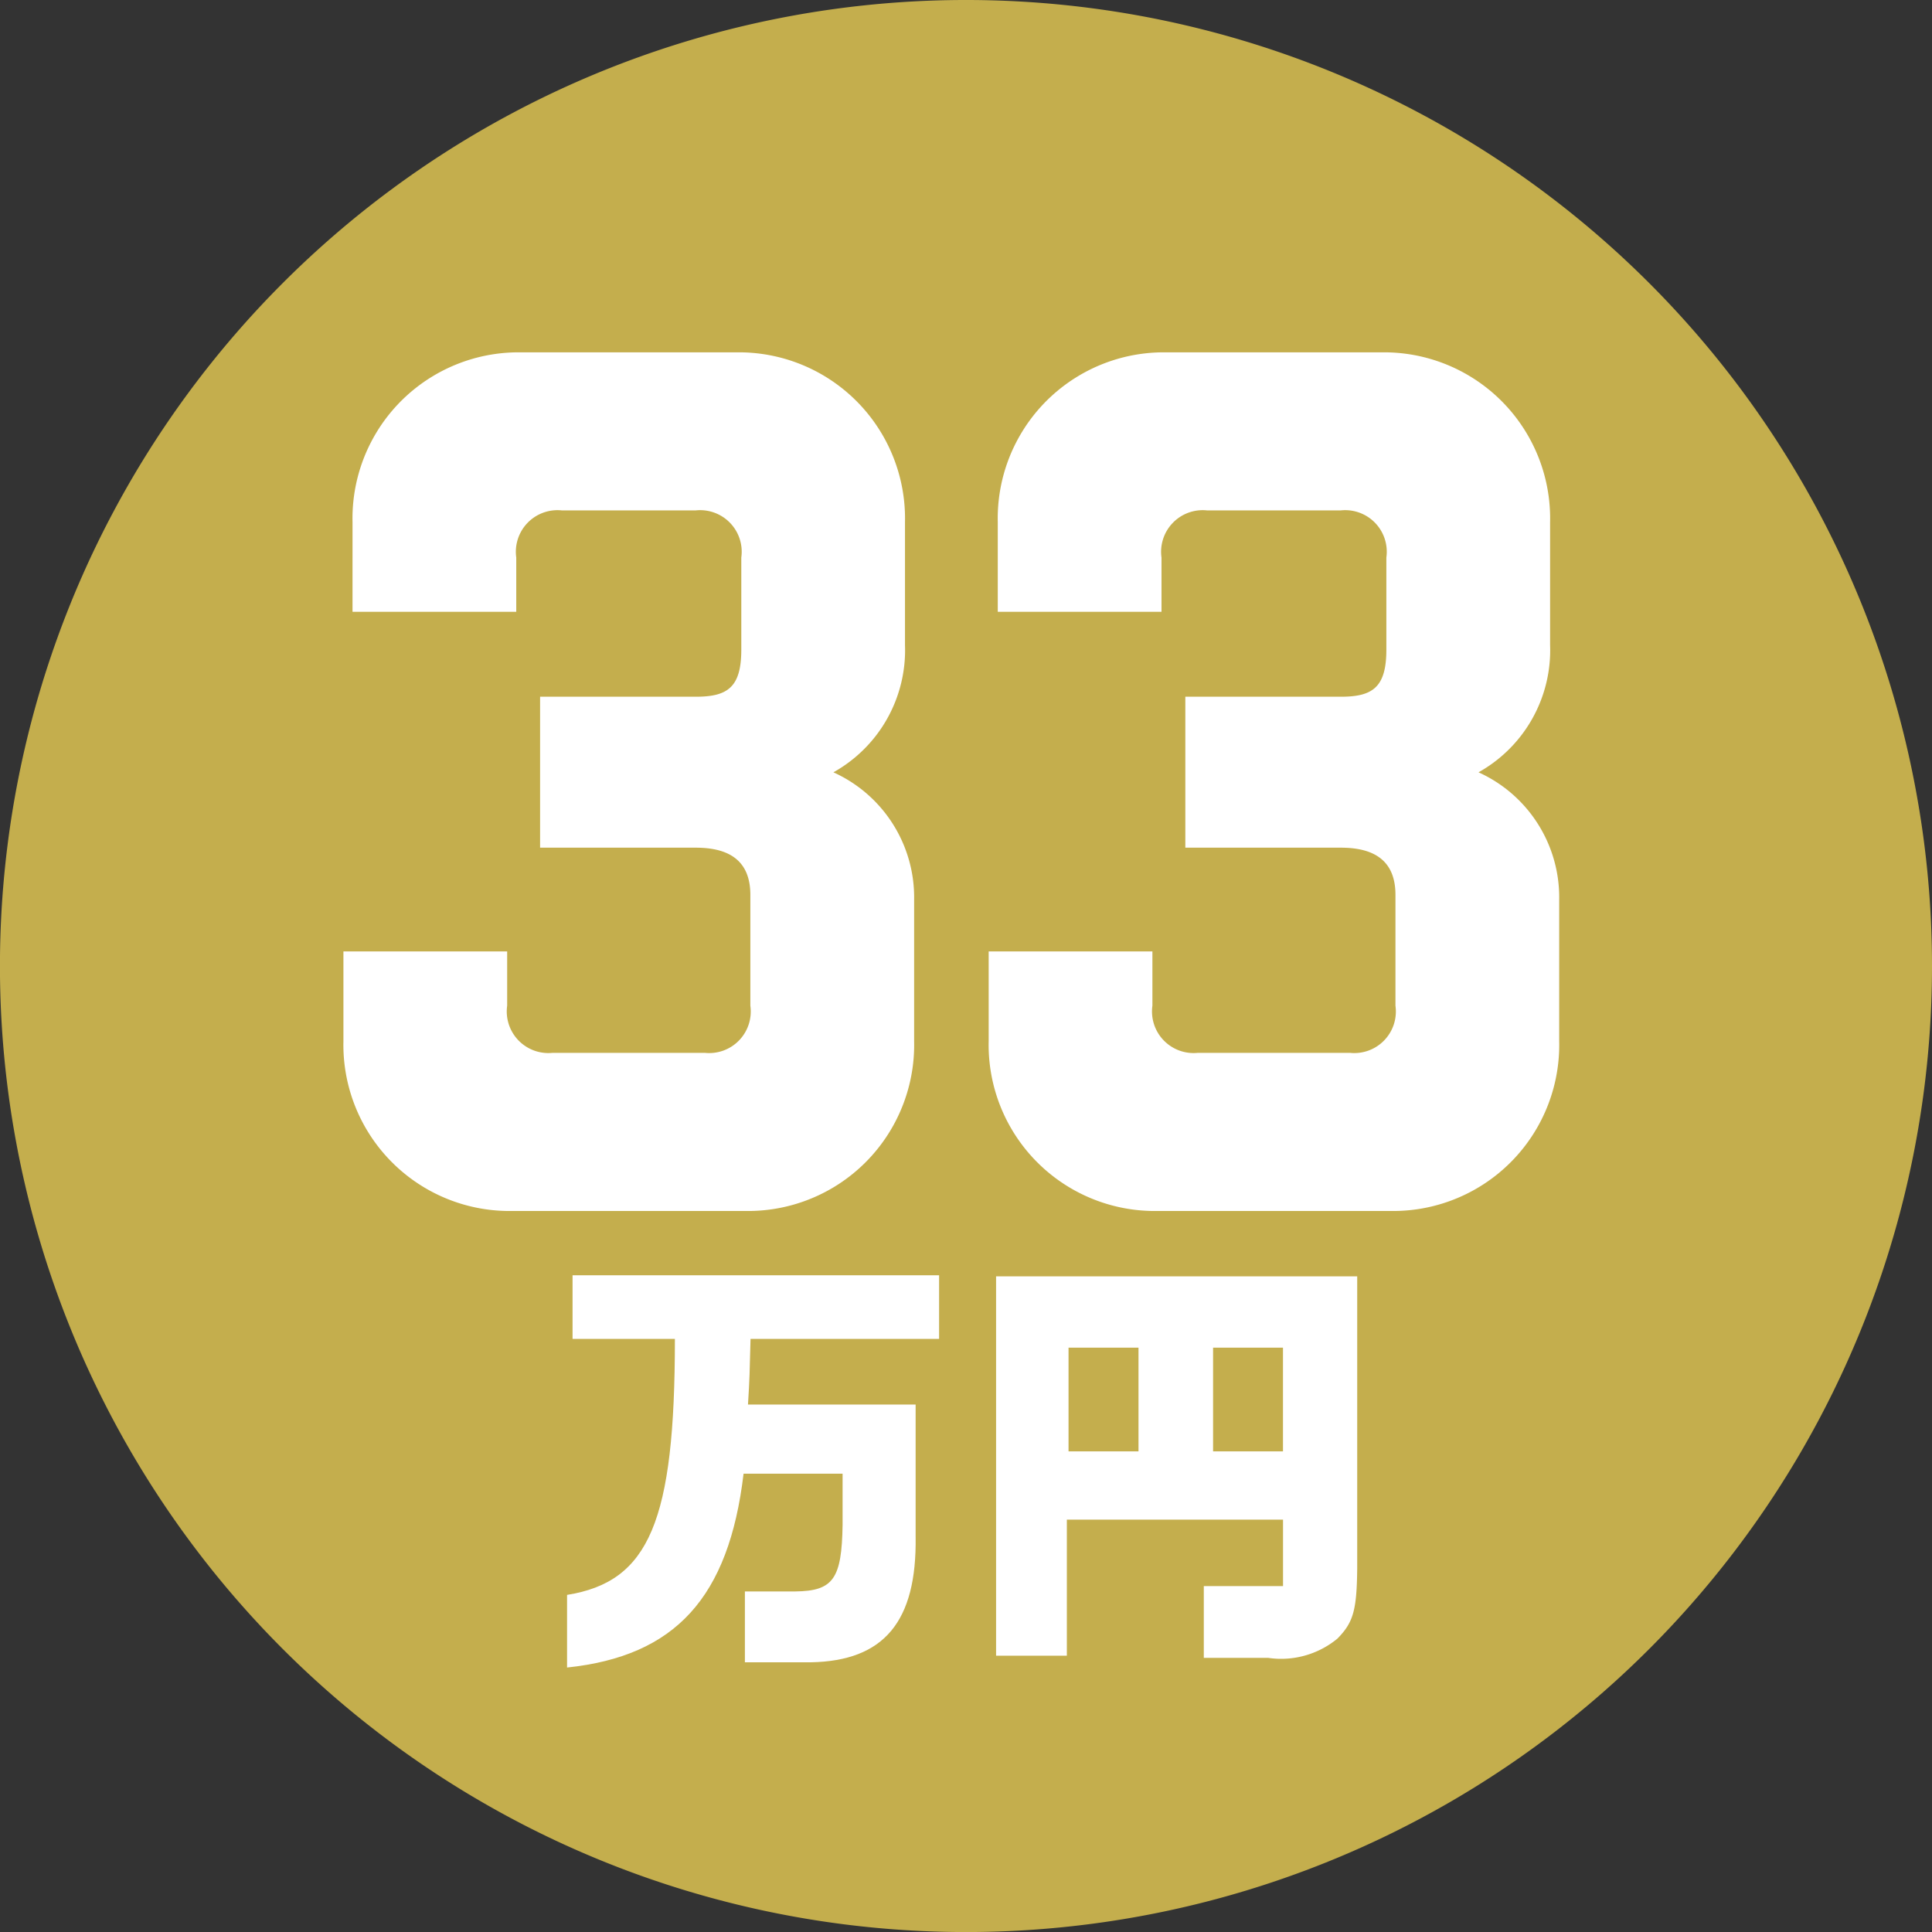 <svg id="グループ_11856" data-name="グループ 11856" xmlns="http://www.w3.org/2000/svg" xmlns:xlink="http://www.w3.org/1999/xlink" width="42.479" height="42.479" viewBox="0 0 42.479 42.479">
  <rect x="0" y="0" width="42.479" height="42.479" fill="#333333" stroke="none"/>
  <defs>
    <clipPath id="clip-path">
      <rect id="長方形_7221" data-name="長方形 7221" width="42.479" height="42.479" fill="none"/>
    </clipPath>
  </defs>
  <g id="グループ_11855" data-name="グループ 11855" transform="translate(0 0)" clip-path="url(#clip-path)">
    <path id="パス_12122" data-name="パス 12122" d="M42.479,21.24a21.24,21.24,0,1,0-21.24,21.24,21.239,21.239,0,0,0,21.24-21.24" transform="translate(0 0)" fill="#c4ae4d"/>
    <path id="パス_12123" data-name="パス 12123" d="M13.937,24.969a.915.915,0,0,0,1,1.037h3.347a.914.914,0,0,0,1-1.037V22.532c0-.778-.5-1.037-1.2-1.037H14.661V18.176h3.424c.7,0,1-.207,1-1.037V15.116a.914.914,0,0,0-1-1.037H15.137a.915.915,0,0,0-1,1.037v1.193h-3.6V14.338a3.652,3.652,0,0,1,3.6-3.734h4.947a3.653,3.653,0,0,1,3.6,3.734v2.7a3.075,3.075,0,0,1-1.574,2.8,3.018,3.018,0,0,1,1.775,2.8v3.111a3.653,3.653,0,0,1-3.6,3.734H13.937a3.653,3.653,0,0,1-3.6-3.734V23.776h3.6Z" transform="translate(-2.786 -2.857)" fill="#fff"/>
    <path id="パス_12124" data-name="パス 12124" d="M33.356,24.969a.915.915,0,0,0,1,1.037H37.7a.914.914,0,0,0,1-1.037V22.532c0-.778-.5-1.037-1.2-1.037H34.08V18.176H37.5c.7,0,1-.207,1-1.037V15.116a.914.914,0,0,0-1-1.037H34.556a.915.915,0,0,0-1,1.037v1.193h-3.6V14.338a3.652,3.652,0,0,1,3.6-3.734H38.5a3.652,3.652,0,0,1,3.6,3.734v2.7a3.075,3.075,0,0,1-1.574,2.8,3.017,3.017,0,0,1,1.774,2.8v3.111a3.652,3.652,0,0,1-3.6,3.734H33.356a3.653,3.653,0,0,1-3.6-3.734V23.776h3.6Z" transform="translate(-8.018 -2.857)" fill="#fff"/>
    <path id="パス_12125" data-name="パス 12125" d="M17.066,45.406c1.807-.289,2.371-1.616,2.371-5.628H17.187v-1.4h8.059v1.4H21.1c-.019.731-.019.856-.056,1.443h3.686v2.906c.028,1.866-.694,2.732-2.306,2.761H20.976V45.33h1.111c.834-.01,1.019-.279,1.037-1.463V42.741H20.947c-.324,2.723-1.5,4.012-3.881,4.262Z" transform="translate(-4.598 -10.339)" fill="#fff"/>
    <path id="パス_12126" data-name="パス 12126" d="M37.918,38.413V44.83c-.009.923-.084,1.192-.436,1.549a1.945,1.945,0,0,1-1.519.423H34.545V45.224h1.742V43.762H31.534v2.992H29.978V38.413Zm-4.809,1.568H31.571v2.28h1.538Zm3.177,0H34.749v2.28h1.537Z" transform="translate(-8.077 -10.35)" fill="#fff"/>
  </g>
</svg>
